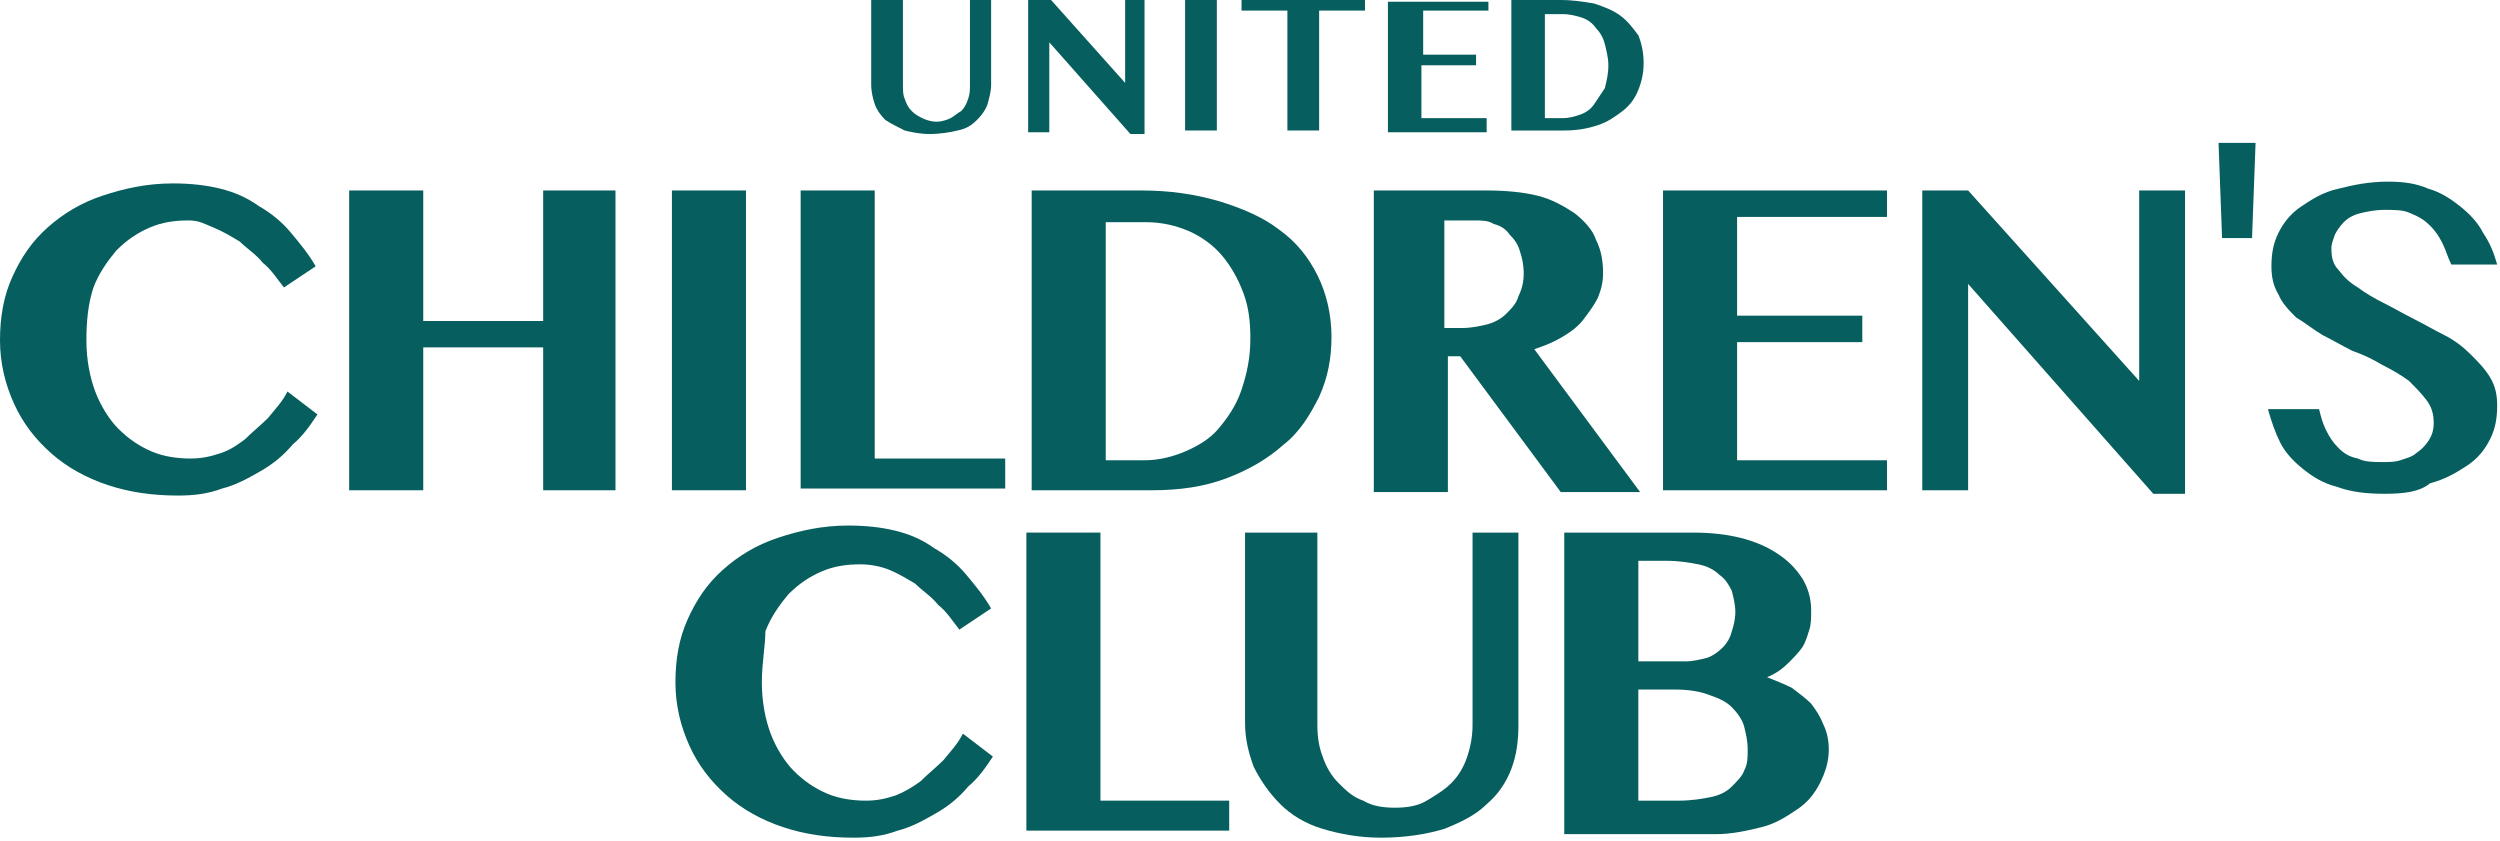 <?xml version="1.0" encoding="UTF-8" standalone="no"?><!DOCTYPE svg PUBLIC "-//W3C//DTD SVG 1.1//EN" "http://www.w3.org/Graphics/SVG/1.1/DTD/svg11.dtd"><svg width="100%" height="100%" viewBox="0 0 443 149" version="1.1" xmlns="http://www.w3.org/2000/svg" xmlns:xlink="http://www.w3.org/1999/xlink" xml:space="preserve" xmlns:serif="http://www.serif.com/" style="fill-rule:evenodd;clip-rule:evenodd;stroke-linejoin:round;stroke-miterlimit:2;"><g><path d="M15.312,60.313c0,3.437 0.625,6.562 1.563,9.062c0.937,2.5 2.5,5 4.062,6.563c1.875,1.874 3.75,3.124 5.938,4.062c2.187,0.938 4.687,1.25 6.875,1.25c1.875,0 3.437,-0.312 5.312,-0.938c1.875,-0.624 3.125,-1.562 4.375,-2.499c1.251,-1.251 2.813,-2.501 4.063,-3.751c1.25,-1.562 2.5,-2.812 3.438,-4.687l5.312,4.063c-1.25,1.875 -2.5,3.749 -4.375,5.312c-1.563,1.875 -3.438,3.438 -5.625,4.688c-2.188,1.25 -4.375,2.5 -6.875,3.124c-2.5,0.938 -5,1.251 -7.813,1.251c-4.687,-0 -8.75,-0.625 -12.5,-1.875c-3.749,-1.25 -7.187,-3.125 -10,-5.626c-2.812,-2.499 -5,-5.312 -6.562,-8.749c-1.563,-3.438 -2.5,-7.188 -2.5,-11.251c-0,-4.062 0.625,-7.812 2.187,-11.25c1.563,-3.437 3.438,-6.25 6.25,-8.75c2.813,-2.5 5.938,-4.375 9.688,-5.625c3.75,-1.25 7.813,-2.187 12.5,-2.187c3.125,-0 5.938,0.312 8.437,0.938c2.501,0.624 4.688,1.562 6.875,3.124c2.188,1.251 4.063,2.813 5.625,4.688c1.563,1.875 3.125,3.75 4.375,5.938l-5.625,3.749c-1.25,-1.562 -2.187,-3.125 -3.75,-4.375c-1.25,-1.562 -2.812,-2.5 -4.062,-3.75c-1.563,-0.937 -3.125,-1.874 -4.688,-2.5c-1.562,-0.625 -2.5,-1.25 -4.375,-1.25c-2.5,0 -4.687,0.313 -6.874,1.25c-2.188,0.938 -4.063,2.188 -5.938,4.063c-1.563,1.875 -3.125,4.063 -4.063,6.562c-0.937,2.813 -1.25,5.938 -1.25,9.375Z" style="fill:#075e5e;fill-rule:nonzero;"/><path d="M75,61.563l0,25.312l-13.125,0l-0,-53.125l13.125,-0l0,23.125l21.25,0l0,-23.125l12.813,-0l-0,53.125l-12.813,0l0,-25.313l-21.25,0.001Z" style="fill:#075e5e;fill-rule:nonzero;"/><rect x="119.063" y="33.75" width="13.125" height="53.125" style="fill:#075e5e;fill-rule:nonzero;"/><path d="M141.875,33.75l13.125,0l0,47.5l23.125,0l0,5.313l-36.25,-0.001l0,-52.812Z" style="fill:#075e5e;fill-rule:nonzero;"/><path d="M182.813,33.75l19.374,0c5,0 9.375,0.625 13.751,1.875c4.062,1.25 7.812,2.813 10.625,5c3.125,2.188 5.312,5 6.875,8.125c1.562,3.125 2.5,6.875 2.5,10.938c-0,3.749 -0.625,7.187 -2.188,10.624c-1.563,3.126 -3.437,6.251 -6.25,8.438c-2.813,2.5 -5.938,4.375 -10,5.938c-4.063,1.562 -8.438,2.187 -13.438,2.187l-21.25,0l0,-53.125Zm13.125,47.813l6.875,-0.001c2.5,0.001 5,-0.624 7.188,-1.562c2.187,-0.938 4.375,-2.188 5.938,-4.063c1.562,-1.874 3.125,-4.062 4.062,-6.874c0.937,-2.813 1.562,-5.626 1.562,-9.063c0,-3.125 -0.312,-5.625 -1.25,-8.125c-0.937,-2.5 -2.187,-4.688 -3.75,-6.563c-1.562,-1.874 -3.75,-3.437 -5.937,-4.374c-2.188,-0.938 -4.688,-1.563 -7.5,-1.563l-7.188,0l0,42.188Z" style="fill:#075e5e;fill-rule:nonzero;"/><path d="M243.438,33.75l19.999,0c3.438,0 6.563,0.313 9.063,0.938c2.5,0.625 4.688,1.874 6.563,3.125c1.562,1.25 3.125,2.812 3.75,4.687c0.937,1.875 1.25,3.75 1.25,5.938c-0,1.562 -0.313,2.812 -0.938,4.375c-0.625,1.25 -1.562,2.5 -2.5,3.75c-0.937,1.25 -2.187,2.187 -3.75,3.125c-1.562,0.937 -3.125,1.562 -5,2.187l18.75,25.313l-14.062,-0.001l-17.813,-24.062l-2.187,0l-0,24.063l-13.125,-0.001l-0,-53.437Zm12.5,24.375l3.125,0c1.562,0 3.125,-0.313 4.375,-0.625c1.25,-0.313 2.5,-0.938 3.437,-1.875c0.938,-0.938 1.875,-1.875 2.188,-3.125c0.625,-1.25 0.937,-2.5 0.937,-4.063c0,-1.562 -0.313,-2.812 -0.625,-3.749c-0.313,-1.25 -0.938,-2.188 -1.875,-3.125c-0.625,-0.938 -1.563,-1.563 -2.813,-1.875c-0.937,-0.625 -2.187,-0.625 -3.437,-0.625l-5.313,-0l0,19.062Z" style="fill:#075e5e;fill-rule:nonzero;"/><path d="M334.375,33.75l0,4.688l-26.563,-0.001l0,17.5l22.188,0l0,4.688l-22.188,-0l0,20.937l26.563,0l0,5.313l-39.688,-0l0,-53.125l39.688,-0Z" style="fill:#075e5e;fill-rule:nonzero;"/><path d="M340.313,33.75l8.437,0l30.313,33.75l-0,-33.75l8.125,0l-0,53.75l-5.625,0l-32.813,-37.188l0,36.563l-8.125,0l0,-53.125l-0.313,0Z" style="fill:#075e5e;fill-rule:nonzero;"/><path d="M393.75,42.188l-0.625,-16.876l6.562,0l-0.625,16.876l-5.312,-0.001Z" style="fill:#075e5e;fill-rule:nonzero;"/><path d="M422.5,87.5c-3.125,0 -5.938,-0.313 -8.437,-1.25c-2.5,-0.625 -4.375,-1.875 -5.938,-3.125c-1.563,-1.25 -3.125,-2.813 -4.063,-4.688c-0.937,-1.874 -1.562,-3.749 -2.187,-5.937l9.063,0c0.312,1.25 0.625,2.5 1.25,3.75c0.625,1.25 1.25,2.187 2.187,3.125c0.938,0.938 1.875,1.562 3.438,1.875c1.25,0.625 2.812,0.625 4.375,0.625c1.25,-0 2.187,-0 3.125,-0.313c0.937,-0.312 2.187,-0.625 2.812,-1.25c0.938,-0.625 1.563,-1.25 2.188,-2.187c0.624,-0.938 0.937,-1.875 0.937,-3.125c0,-1.563 -0.312,-2.813 -1.25,-4.063c-0.938,-1.25 -1.875,-2.187 -3.125,-3.437c-1.25,-0.938 -2.813,-1.875 -4.688,-2.813c-1.562,-0.937 -3.437,-1.875 -5.312,-2.5c-1.875,-0.937 -3.437,-1.875 -5.312,-2.812c-1.563,-0.938 -3.125,-2.188 -4.688,-3.125c-1.25,-1.25 -2.5,-2.5 -3.125,-4.063c-0.937,-1.562 -1.25,-3.125 -1.25,-5c0,-2.187 0.313,-4.062 1.25,-5.937c0.938,-1.875 2.188,-3.438 4.063,-4.688c1.875,-1.25 3.75,-2.5 6.562,-3.125c2.5,-0.625 5.313,-1.25 8.75,-1.25c2.813,0 5,0.313 7.188,1.25c2.187,0.625 4.062,1.875 5.625,3.125c1.562,1.25 3.125,2.813 4.062,4.688c1.25,1.875 1.875,3.437 2.5,5.625l-8.125,-0c-0.625,-1.25 -0.937,-2.5 -1.562,-3.75c-0.625,-1.25 -1.25,-2.188 -2.188,-3.125c-0.937,-0.938 -1.875,-1.563 -3.437,-2.188c-1.25,-0.625 -2.813,-0.625 -4.688,-0.625c-1.562,0 -3.125,0.313 -4.375,0.625c-1.25,0.313 -2.187,0.938 -2.812,1.563c-0.625,0.625 -1.25,1.562 -1.563,2.187c-0.312,0.938 -0.625,1.563 -0.625,2.5c0,1.563 0.313,2.813 1.25,3.75c0.938,1.25 1.875,2.188 3.438,3.125c1.25,0.938 2.812,1.875 4.687,2.813c1.875,0.937 3.438,1.875 5.313,2.812c1.875,0.938 3.437,1.875 5.312,2.813c1.875,0.938 3.438,2.187 4.688,3.437c1.25,1.25 2.5,2.5 3.437,4.063c0.938,1.562 1.25,3.125 1.25,5c0,2.187 -0.312,4.063 -1.25,5.937c-0.937,1.875 -2.187,3.438 -4.062,4.688c-1.875,1.25 -4.063,2.5 -6.563,3.125c-1.875,1.563 -4.688,1.875 -8.125,1.875Z" style="fill:#075e5e;fill-rule:nonzero;"/></g><g><path d="M154.375,0l5.625,0l0,15c0,0.938 0,1.875 0.313,2.5c0.312,0.938 0.625,1.563 1.25,2.188c0.625,0.625 1.25,0.937 1.875,1.25c0.625,0.312 1.562,0.625 2.5,0.625c0.937,-0 1.875,-0.313 2.5,-0.625c0.625,-0.313 1.249,-0.938 1.875,-1.25c0.625,-0.625 0.937,-1.25 1.25,-2.188c0.312,-0.937 0.312,-1.562 0.312,-2.5l0,-15l3.75,0l0,15c0,1.25 -0.313,2.188 -0.625,3.438c-0.313,0.937 -0.938,1.875 -1.875,2.812c-0.938,0.938 -1.875,1.563 -3.438,1.875c-1.25,0.313 -3.125,0.625 -5,0.625c-1.562,0 -3.125,-0.313 -4.375,-0.625c-1.25,-0.625 -2.5,-1.25 -3.437,-1.875c-0.938,-0.938 -1.563,-1.875 -1.875,-2.813c-0.313,-0.937 -0.625,-2.187 -0.625,-3.437l-0,-15Z" style="fill:#075e5e;fill-rule:nonzero;"/><path d="M182.188,0l4.062,0l13.125,14.687l0,-14.687l3.437,0l0,23.75l-2.5,0l-14.375,-16.25l0,15.938l-3.75,-0.001l0,-23.437Z" style="fill:#075e5e;fill-rule:nonzero;"/><rect x="210" y="0" width="5.625" height="23.125" style="fill:#075e5e;fill-rule:nonzero;"/><path d="M241.875,0l0,1.875l-8.125,0l0,21.25l-5.625,0l0,-21.25l-8.125,0l0,-1.875l21.875,0Z" style="fill:#075e5e;fill-rule:nonzero;"/><path d="M263.75,0l0,1.875l-11.563,0l0,7.813l9.375,-0l0,1.874l-9.687,0l0,9.375l11.563,0l-0,2.501l-17.5,-0l-0,-23.126l17.812,0.001l0,-0.313Z" style="fill:#075e5e;fill-rule:nonzero;"/><path d="M267.812,0l8.75,0c2.188,0 4.063,0.313 5.938,0.625c1.875,0.625 3.438,1.25 4.688,2.187c1.25,0.938 2.187,2.188 3.125,3.438c0.625,1.562 0.937,3.125 0.937,5c0,1.562 -0.313,3.125 -0.938,4.687c-0.625,1.563 -1.562,2.813 -2.812,3.75c-1.25,0.938 -2.5,1.875 -4.375,2.5c-1.875,0.625 -3.75,0.938 -5.938,0.938l-9.375,-0l0,-23.125Zm5.938,20.937l3.125,0c1.25,0 2.188,-0.312 3.125,-0.625c0.938,-0.312 1.875,-0.937 2.5,-1.875c0.625,-0.937 1.25,-1.874 1.875,-2.812c0.313,-1.25 0.625,-2.5 0.625,-4.063c0,-1.25 -0.313,-2.5 -0.625,-3.75c-0.313,-1.25 -0.938,-2.187 -1.563,-2.812c-0.625,-0.938 -1.562,-1.563 -2.5,-1.875c-0.937,-0.313 -2.187,-0.625 -3.437,-0.625l-3.125,0l0,18.437Z" style="fill:#075e5e;fill-rule:nonzero;"/></g><g><path d="M135,120.938c0,3.437 0.625,6.562 1.563,9.062c0.937,2.5 2.5,5 4.062,6.563c1.875,1.875 3.75,3.125 5.938,4.062c2.187,0.938 4.687,1.25 6.875,1.25c1.875,0 3.437,-0.313 5.312,-0.938c1.563,-0.625 3.125,-1.562 4.375,-2.5c1.25,-1.25 2.813,-2.5 4.063,-3.75c1.25,-1.562 2.499,-2.812 3.437,-4.687l5.313,4.063c-1.25,1.875 -2.5,3.75 -4.375,5.312c-1.563,1.875 -3.438,3.438 -5.625,4.688c-2.188,1.25 -4.375,2.5 -6.875,3.125c-2.5,0.937 -5,1.25 -7.813,1.25c-4.688,-0 -8.75,-0.625 -12.5,-1.875c-3.75,-1.25 -7.187,-3.125 -10,-5.625c-2.813,-2.5 -5,-5.313 -6.563,-8.75c-1.562,-3.438 -2.499,-7.188 -2.499,-11.25c-0.001,-4.063 0.625,-7.813 2.187,-11.25c1.563,-3.438 3.438,-6.25 6.25,-8.75c2.813,-2.501 5.938,-4.376 9.688,-5.626c3.75,-1.25 7.812,-2.187 12.5,-2.187c3.125,0 5.937,0.312 8.437,0.938c2.5,0.625 4.688,1.562 6.875,3.125c2.188,1.25 4.063,2.812 5.625,4.687c1.563,1.875 3.125,3.75 4.375,5.938l-5.625,3.75c-1.25,-1.563 -2.187,-3.125 -3.75,-4.375c-1.25,-1.563 -2.812,-2.501 -4.062,-3.75c-1.563,-0.938 -3.125,-1.875 -4.688,-2.5c-1.562,-0.626 -3.437,-0.938 -5,-0.938c-2.5,-0 -4.687,0.312 -6.875,1.25c-2.188,0.938 -4.062,2.187 -5.937,4.063c-1.563,1.875 -3.125,4.062 -4.063,6.562c0,2.5 -0.625,5.625 -0.625,9.063Z" style="fill:#075e5e;fill-rule:nonzero;"/><path d="M220.313,94.375l13.124,0l0,34.063c0,2.187 0.313,4.062 0.938,5.625c0.625,1.875 1.563,3.437 2.813,4.687c1.25,1.25 2.5,2.5 4.375,3.125c1.562,0.938 3.437,1.25 5.625,1.25c2.187,0 4.062,-0.313 5.625,-1.25c1.562,-0.938 3.125,-1.875 4.375,-3.125c1.25,-1.25 2.187,-2.813 2.812,-4.688c0.625,-1.875 0.938,-3.75 0.938,-5.625l-0,-34.062l8.125,-0l-0,34.062c-0,2.813 -0.313,5.313 -1.25,7.813c-0.938,2.5 -2.5,4.688 -4.375,6.25c-1.875,1.875 -4.376,3.125 -7.501,4.375c-3.125,0.938 -6.875,1.563 -11.25,1.563c-3.75,-0 -7.187,-0.625 -10.312,-1.563c-3.125,-0.938 -5.625,-2.5 -7.5,-4.375c-1.875,-1.875 -3.437,-4.063 -4.688,-6.563c-0.937,-2.5 -1.562,-5 -1.562,-7.812l0,-33.75l-0.312,0Z" style="fill:#075e5e;fill-rule:nonzero;"/><path d="M277.188,94.375l22.812,0c3.125,0 5.938,0.313 8.438,0.938c2.5,0.624 4.687,1.562 6.562,2.812c1.875,1.25 3.125,2.5 4.375,4.375c0.938,1.563 1.563,3.438 1.563,5.625c-0,1.25 -0,2.5 -0.313,3.438c-0.312,0.937 -0.625,2.187 -1.25,3.124c-0.625,0.938 -1.563,1.876 -2.5,2.813c-0.938,0.938 -2.188,1.875 -3.75,2.5c1.563,0.625 3.125,1.25 4.375,1.875c1.25,0.938 2.5,1.875 3.438,2.813c0.937,1.25 1.562,2.187 2.187,3.75c0.625,1.25 0.938,2.812 0.938,4.375c-0,2.187 -0.625,4.062 -1.563,5.937c-0.938,1.875 -2.188,3.438 -4.063,4.688c-1.875,1.25 -3.75,2.5 -6.25,3.125c-2.5,0.625 -5.312,1.25 -8.125,1.25l-26.875,-0l0,-53.438Zm13.125,22.813l8.438,-0c1.25,-0 2.5,-0.313 3.75,-0.625c0.938,-0.313 1.875,-0.938 2.813,-1.875c0.625,-0.625 1.25,-1.563 1.562,-2.813c0.313,-0.937 0.625,-2.187 0.625,-3.437c0,-1.25 -0.312,-2.5 -0.625,-3.75c-0.625,-1.25 -1.25,-2.188 -2.187,-2.813c-0.938,-0.937 -2.188,-1.562 -3.75,-1.875c-1.563,-0.312 -3.438,-0.625 -5.625,-0.625l-5,0l-0,17.813Zm-0,24.687l7.187,0c2.188,0 4.063,-0.313 5.625,-0.625c1.563,-0.312 2.813,-0.938 3.75,-1.875c0.938,-0.938 1.875,-1.875 2.188,-2.813c0.625,-1.25 0.625,-2.187 0.625,-3.749c-0,-1.563 -0.313,-2.813 -0.625,-4.063c-0.313,-1.25 -1.25,-2.5 -2.188,-3.437c-0.938,-0.938 -2.188,-1.563 -4.063,-2.188c-1.562,-0.625 -3.75,-0.937 -5.937,-0.937l-6.563,-0l0,19.687Z" style="fill:#075e5e;fill-rule:nonzero;"/><path d="M181.875,94.375l13.125,0l0,47.5l22.813,-0l-0,5.312l-35.938,0l0,-52.812Z" style="fill:#075e5e;fill-rule:nonzero;"/></g></svg>